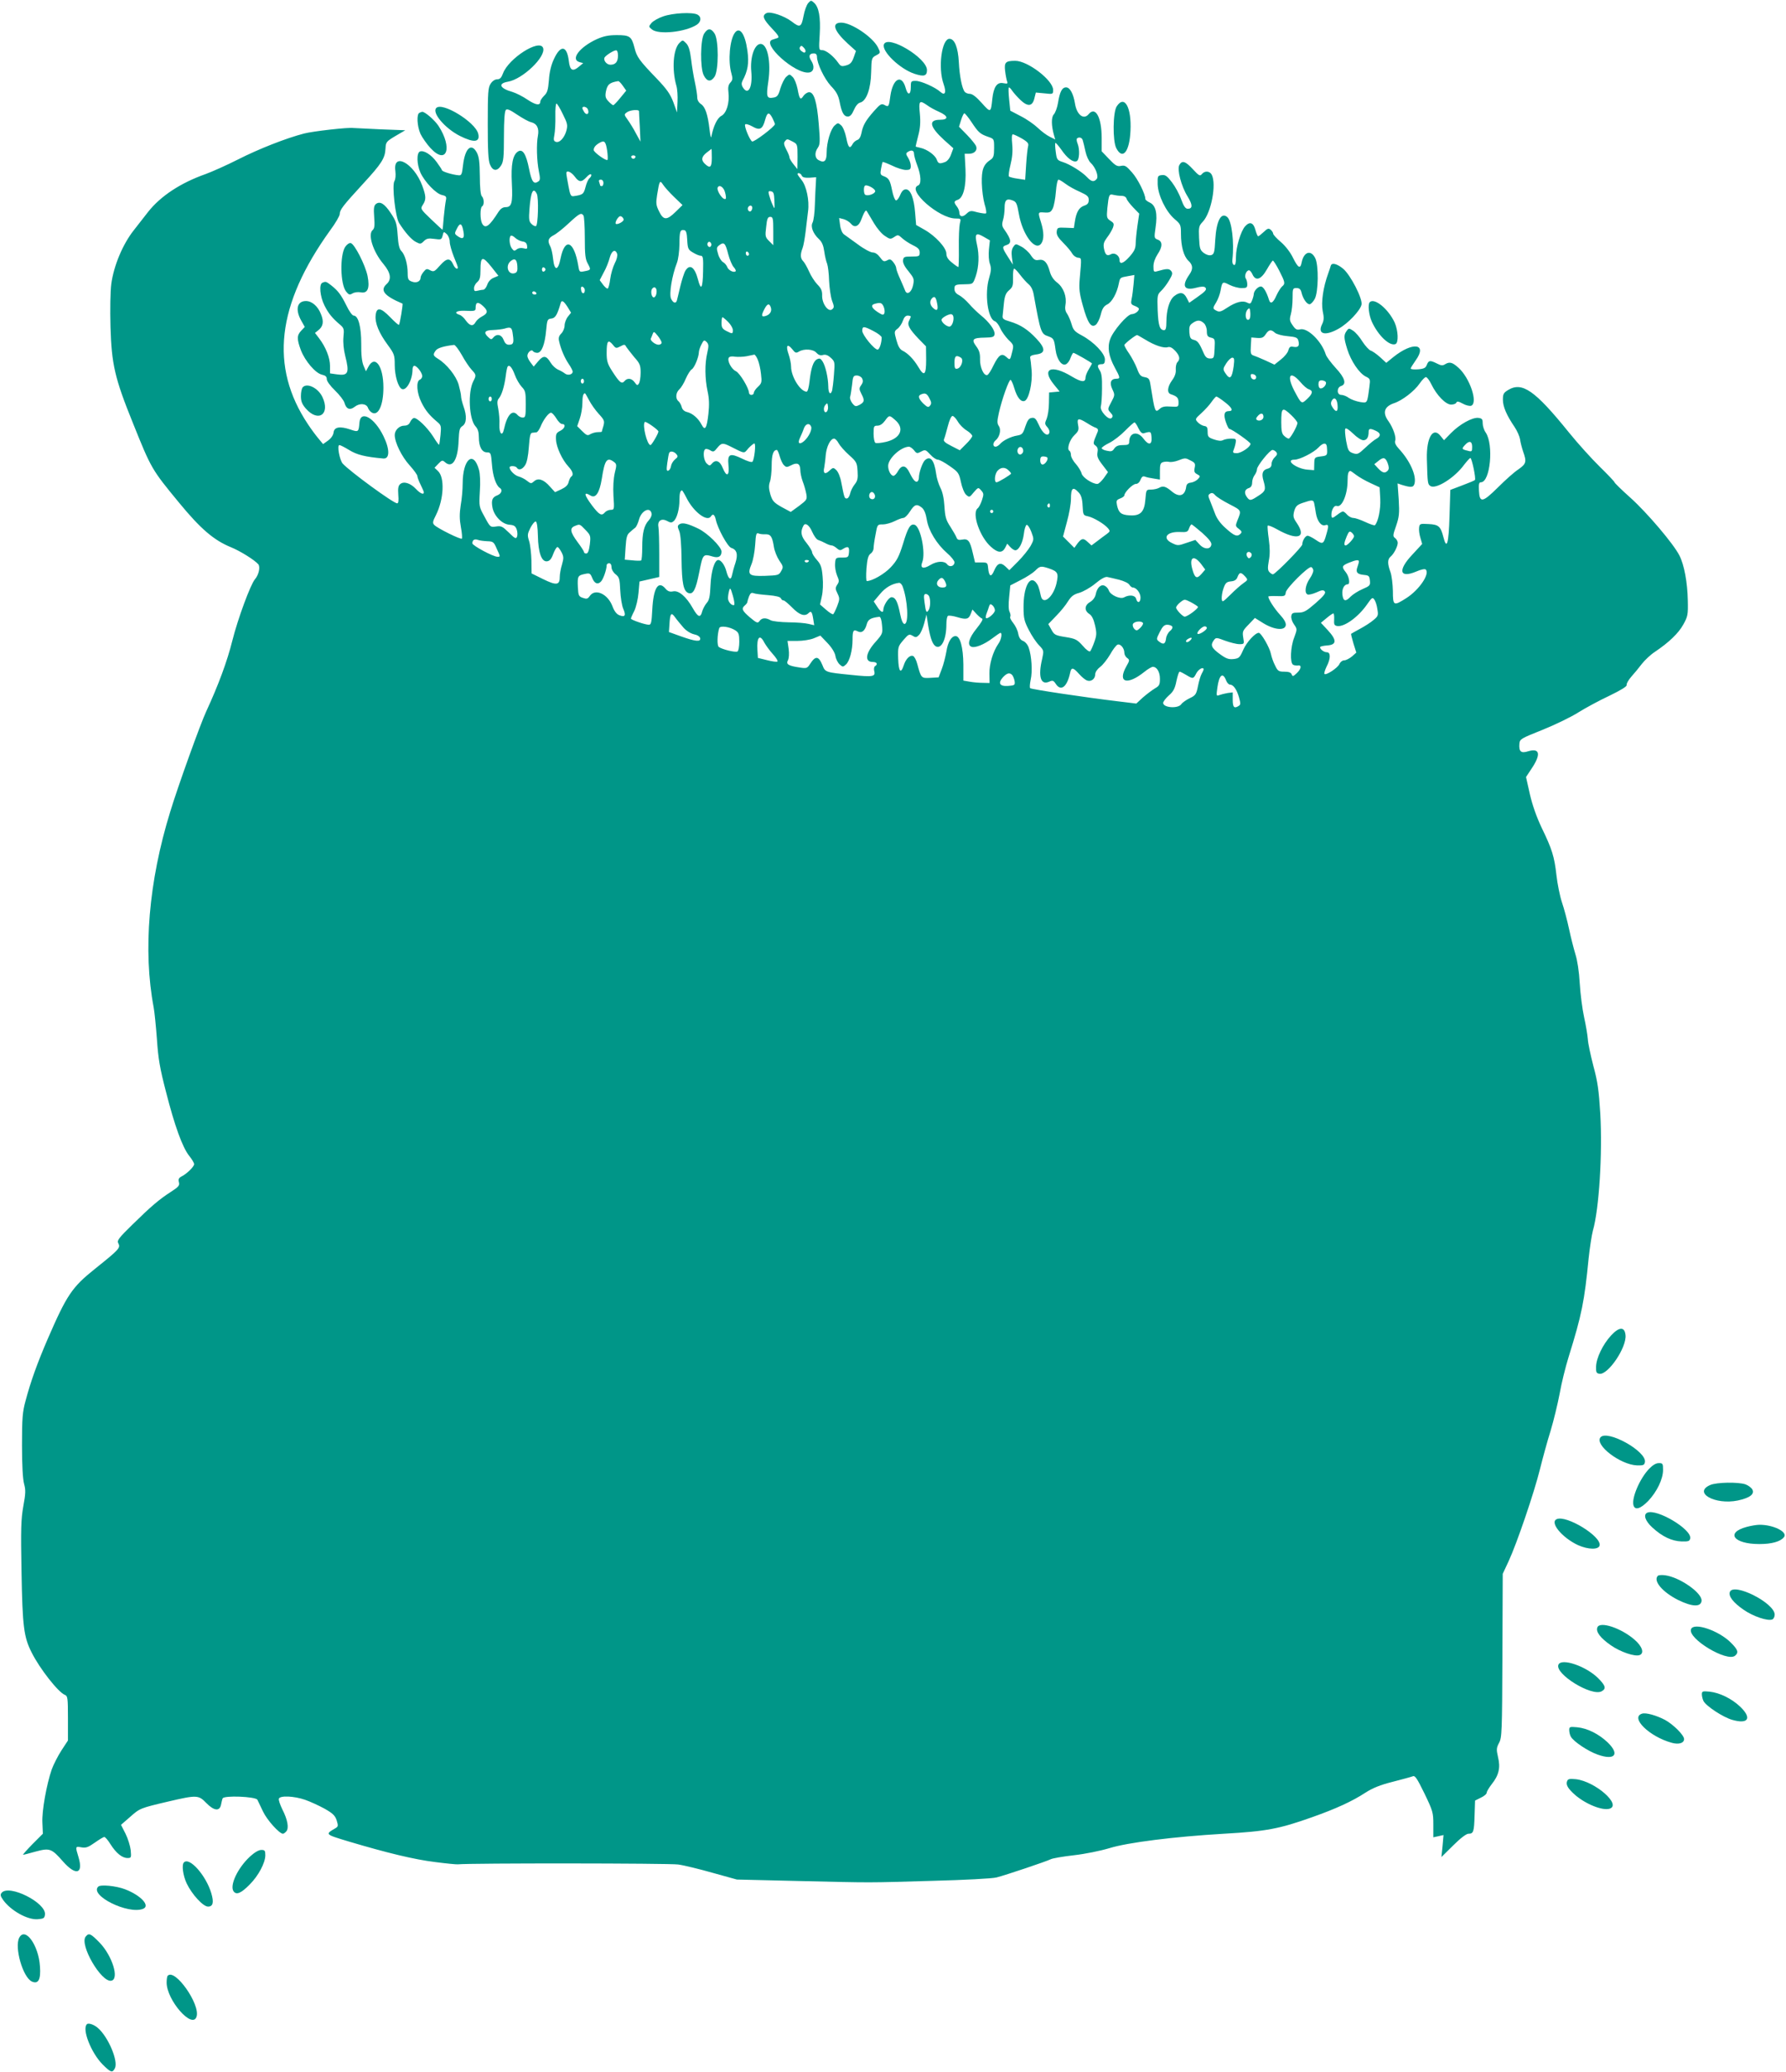 <?xml version="1.0" standalone="no"?>
<!DOCTYPE svg PUBLIC "-//W3C//DTD SVG 20010904//EN"
 "http://www.w3.org/TR/2001/REC-SVG-20010904/DTD/svg10.dtd">
<svg version="1.0" xmlns="http://www.w3.org/2000/svg"
 width="1104pt" height="1280pt" viewBox="0 0 1104 1280"
 preserveAspectRatio="xMidYMid meet">
<g transform="translate(0,1280) scale(0.1,-0.1)"
fill="#009688" stroke="none">
<path d="M4996 12781 c-10 -11 -23 -47 -29 -80 -13 -69 -22 -74 -73 -34 -48
36 -133 64 -156 52 -29 -15 -21 -37 33 -94 41 -43 48 -56 35 -60 -9 -3 -23 -7
-31 -10 -73 -22 141 -215 226 -203 30 4 36 38 14 72 -19 29 -13 46 16 46 12 0
19 -7 19 -20 0 -42 45 -136 86 -181 34 -35 46 -58 54 -98 13 -67 26 -91 51
-91 14 0 25 12 37 40 11 25 25 43 39 46 39 10 66 86 68 188 2 85 3 89 29 103
30 16 30 16 12 52 -34 64 -164 151 -226 151 -62 0 -46 -50 41 -130 l50 -45
-14 -40 c-11 -31 -21 -42 -46 -49 -28 -8 -34 -6 -49 15 -29 42 -76 79 -99 79
-22 0 -22 2 -16 98 6 106 -5 168 -35 195 -18 16 -20 16 -36 -2z m-17 -300 c-3
-8 -10 -8 -23 2 -12 8 -16 19 -11 26 6 10 11 10 22 -2 9 -8 14 -20 12 -26z"/>
<path d="M4100 12699 c-30 -10 -63 -29 -73 -41 -18 -22 -18 -23 3 -40 42 -34
207 -16 277 29 28 19 30 49 4 63 -32 16 -150 10 -211 -11z"/>
<path d="M4353 12593 c-24 -36 -26 -213 -3 -258 20 -40 44 -43 67 -9 26 40 26
227 0 267 -22 34 -42 34 -64 0z"/>
<path d="M4543 12598 c-32 -41 -44 -174 -22 -251 9 -32 8 -42 -6 -57 -13 -14
-16 -31 -12 -62 7 -65 -12 -127 -44 -144 -25 -13 -49 -62 -62 -129 -2 -11 -7
9 -11 45 -11 94 -27 140 -53 157 -14 9 -23 25 -23 40 0 14 -6 55 -14 92 -8 36
-19 101 -24 145 -7 57 -16 84 -31 99 -21 21 -21 21 -41 2 -39 -39 -48 -163
-19 -265 6 -19 9 -64 7 -100 l-3 -65 -23 64 c-19 50 -40 80 -102 145 -109 113
-124 134 -138 191 -18 70 -29 78 -109 78 -51 0 -81 -6 -124 -25 -107 -49 -165
-126 -106 -142 l22 -6 -24 -20 c-41 -35 -58 -27 -65 34 -12 96 -51 100 -92 11
-17 -36 -28 -81 -31 -130 -5 -61 -10 -78 -29 -96 -13 -13 -24 -29 -24 -36 0
-27 -28 -23 -79 11 -29 20 -71 41 -94 48 -78 22 -91 52 -28 63 92 15 238 156
218 209 -22 58 -214 -65 -248 -158 -10 -27 -19 -36 -36 -36 -13 0 -30 -11 -40
-27 -16 -24 -18 -53 -18 -248 0 -164 3 -228 14 -252 17 -41 44 -43 68 -6 15
23 18 51 18 180 0 99 4 156 12 164 8 8 26 0 69 -29 33 -22 72 -44 87 -47 36
-9 51 -38 42 -84 -10 -51 -7 -156 6 -220 9 -43 8 -55 -3 -62 -29 -20 -41 -4
-58 79 -18 90 -39 124 -68 106 -33 -21 -44 -81 -38 -197 6 -121 -1 -147 -39
-147 -17 0 -31 -10 -43 -28 -57 -90 -82 -109 -102 -73 -13 25 -13 98 0 106 14
8 13 48 -2 63 -7 7 -12 53 -12 124 -1 88 -5 120 -19 146 -34 62 -73 26 -85
-80 -6 -55 -10 -63 -27 -61 -37 3 -100 22 -103 31 -1 5 -16 28 -33 51 -34 46
-79 74 -103 65 -22 -9 -20 -79 3 -131 27 -58 96 -130 133 -138 26 -6 29 -10
24 -34 -3 -14 -9 -61 -13 -103 -3 -43 -7 -78 -8 -78 -1 0 -32 29 -70 65 -67
64 -67 65 -51 90 21 32 20 53 -4 118 -52 140 -183 210 -166 90 3 -26 1 -51 -6
-62 -16 -26 6 -222 29 -259 37 -58 76 -103 104 -117 26 -14 30 -14 49 5 16 16
28 19 64 14 43 -6 45 -5 52 20 6 26 7 26 25 10 11 -10 19 -31 19 -48 0 -17 12
-58 25 -91 14 -33 25 -63 25 -67 0 -17 -18 -6 -28 17 -20 43 -40 42 -82 -5
-34 -39 -39 -41 -61 -30 -20 11 -25 10 -41 -10 -10 -12 -18 -28 -18 -35 0 -24
-26 -36 -54 -25 -22 8 -26 15 -26 52 0 56 -17 115 -39 137 -13 13 -19 40 -23
99 -5 71 -10 87 -43 136 -39 59 -67 75 -92 55 -12 -11 -14 -27 -10 -81 4 -51
2 -69 -9 -79 -32 -26 1 -133 66 -210 45 -54 52 -95 20 -124 -43 -39 -15 -73
98 -121 4 -2 -16 -126 -22 -131 -2 -3 -27 19 -54 47 -59 61 -85 64 -90 11 -5
-47 21 -109 74 -181 41 -56 44 -64 44 -125 0 -68 22 -140 45 -149 28 -11 65
58 65 122 0 12 5 22 11 22 16 0 48 -42 49 -63 0 -10 -7 -20 -15 -23 -24 -10
-19 -83 10 -140 24 -49 49 -80 98 -121 24 -20 25 -26 20 -80 -3 -32 -7 -59 -9
-61 -1 -2 -18 20 -36 50 -38 59 -103 121 -121 115 -7 -2 -16 -13 -22 -25 -6
-15 -19 -22 -36 -22 -31 0 -59 -28 -59 -58 0 -46 43 -133 91 -186 27 -30 49
-60 49 -68 0 -7 9 -31 20 -53 11 -22 20 -43 20 -47 0 -17 -23 -7 -49 21 -34
36 -75 49 -97 30 -12 -10 -15 -26 -12 -66 3 -36 1 -53 -7 -53 -23 0 -295 199
-337 246 -19 23 -36 114 -20 114 6 0 33 -14 61 -31 47 -29 98 -42 211 -52 40
-3 40 58 0 139 -55 113 -141 162 -148 84 -5 -60 -6 -61 -56 -44 -65 22 -100
16 -104 -18 -2 -17 -15 -36 -34 -50 l-31 -22 -29 35 c-16 19 -45 58 -64 87
-238 356 -194 739 137 1199 33 44 59 90 59 100 0 27 21 53 141 184 119 129
139 161 142 222 2 39 5 43 62 77 l60 35 -155 6 c-85 4 -159 8 -165 8 -33 5
-251 -20 -305 -34 -112 -29 -280 -95 -410 -161 -69 -35 -159 -75 -200 -90
-153 -54 -277 -135 -355 -234 -19 -25 -59 -76 -89 -114 -67 -85 -123 -218
-138 -330 -6 -47 -8 -156 -5 -266 7 -232 26 -316 139 -595 113 -281 115 -285
284 -490 134 -163 216 -233 321 -276 57 -23 147 -79 170 -106 13 -17 2 -66
-21 -92 -27 -31 -106 -244 -140 -380 -32 -128 -86 -274 -161 -436 -36 -77
-175 -463 -223 -621 -133 -430 -169 -857 -102 -1209 5 -27 14 -116 20 -196 8
-120 18 -179 56 -325 54 -212 102 -343 143 -395 17 -21 31 -44 31 -52 0 -15
-44 -59 -78 -76 -17 -9 -21 -17 -16 -36 5 -20 -2 -28 -48 -58 -72 -46 -125
-91 -240 -204 -84 -82 -96 -98 -87 -114 15 -29 8 -37 -143 -158 -144 -115
-175 -162 -294 -436 -62 -144 -104 -259 -136 -380 -19 -69 -22 -107 -22 -275
0 -127 5 -210 13 -239 10 -36 10 -58 -5 -138 -14 -80 -16 -140 -11 -406 6
-338 14 -402 63 -498 50 -100 165 -246 205 -261 17 -7 19 -18 19 -144 l0 -138
-40 -61 c-22 -34 -49 -87 -60 -117 -32 -93 -62 -258 -58 -330 l3 -68 -65 -65
c-35 -36 -61 -65 -57 -65 4 0 39 9 78 20 86 23 98 19 168 -61 80 -91 128 -78
96 27 -20 66 -20 67 18 60 28 -5 42 0 83 29 27 19 53 35 59 35 5 0 23 -20 38
-45 35 -55 72 -85 105 -85 23 0 24 2 20 48 -3 26 -17 72 -32 102 l-28 55 54
47 c63 56 64 56 238 97 176 41 187 41 235 -9 47 -48 82 -53 91 -12 3 15 7 33
10 40 6 20 204 12 215 -8 4 -8 20 -41 35 -73 25 -53 101 -137 123 -137 5 0 14
7 21 15 17 20 8 72 -25 136 -14 29 -24 58 -21 66 8 20 94 16 161 -7 32 -11 86
-36 121 -55 51 -29 65 -42 75 -72 10 -33 10 -38 -6 -48 -67 -39 -68 -38 81
-83 239 -71 404 -111 534 -127 69 -9 132 -15 140 -14 73 8 1308 7 1362 -1 37
-5 134 -29 215 -52 l148 -41 380 -9 c474 -11 415 -11 830 1 193 5 370 14 395
21 56 14 308 99 334 112 10 6 74 17 143 25 71 8 164 27 221 44 113 35 399 71
707 89 264 15 342 30 545 102 147 52 248 98 329 151 47 30 91 48 170 68 58 15
114 30 124 34 14 6 26 -12 72 -106 52 -108 55 -118 55 -192 l0 -79 32 7 31 7
-6 -68 -7 -68 73 72 c45 45 81 72 94 72 31 0 35 11 38 113 l3 92 36 18 c20 9
36 23 36 31 0 7 14 30 30 51 45 56 56 103 40 168 -11 48 -10 57 6 88 18 32 19
67 21 539 l2 506 36 77 c52 112 159 427 194 569 17 68 46 175 66 238 19 63 44
167 56 230 11 63 36 164 55 225 82 263 98 345 124 610 7 66 19 143 26 170 39
135 60 477 46 725 -9 144 -16 196 -43 295 -17 66 -33 140 -34 165 -2 25 -12
86 -23 135 -11 50 -23 144 -27 210 -4 73 -15 143 -27 180 -10 33 -28 103 -39
155 -11 52 -31 127 -44 165 -13 39 -28 114 -34 168 -13 115 -27 160 -91 292
-31 65 -57 138 -73 207 l-24 107 33 50 c61 90 53 131 -20 109 -44 -14 -58 -2
-54 47 3 29 9 32 144 86 77 31 176 79 220 107 43 27 130 74 192 103 72 35 110
58 107 67 -2 7 10 29 28 50 18 20 48 56 66 80 18 23 54 57 80 74 88 59 147
116 176 169 28 50 30 61 28 149 -2 109 -22 220 -52 278 -37 73 -200 264 -301
355 -55 49 -100 93 -100 97 0 4 -41 47 -91 96 -50 49 -136 144 -191 212 -210
260 -289 315 -376 262 -28 -17 -32 -25 -32 -60 0 -43 23 -96 72 -168 16 -24
31 -58 34 -76 2 -18 11 -52 19 -76 23 -64 19 -76 -29 -110 -25 -16 -81 -66
-126 -111 -96 -95 -114 -98 -118 -21 -2 41 0 52 12 52 58 0 80 233 30 307 -11
15 -19 42 -19 58 0 25 -4 30 -27 33 -37 4 -115 -39 -169 -94 l-43 -44 -22 27
c-46 58 -87 -11 -84 -141 4 -153 5 -158 22 -169 34 -22 150 51 208 131 18 23
35 42 39 42 9 0 36 -129 28 -136 -2 -3 -38 -18 -78 -33 l-74 -28 -5 -163 c-5
-170 -17 -211 -38 -128 -17 66 -29 77 -92 80 -52 3 -55 2 -58 -22 -2 -13 1
-41 8 -63 l11 -38 -60 -65 c-92 -97 -81 -149 22 -106 31 14 55 18 60 13 27
-27 -41 -126 -119 -176 -80 -51 -84 -49 -84 43 -1 42 -7 95 -15 117 -19 52
-19 79 1 96 20 16 44 63 44 85 0 9 -7 22 -16 29 -15 11 -15 17 6 76 19 56 21
76 16 163 l-7 99 23 -8 c62 -19 75 -18 82 8 12 50 -29 141 -97 214 -19 21 -27
37 -23 49 8 21 -12 80 -41 121 -39 53 -27 91 35 112 49 16 125 74 157 121 15
22 33 40 39 40 7 0 22 -20 34 -45 33 -68 89 -125 122 -125 16 0 30 6 32 12 4
10 14 8 40 -6 19 -11 43 -16 52 -13 44 17 -9 174 -80 236 -37 33 -54 37 -82
20 -14 -9 -25 -8 -50 5 -42 21 -51 20 -62 -8 -7 -19 -17 -25 -54 -28 -25 -2
-46 0 -46 5 0 4 14 26 30 49 76 105 -16 119 -138 21 l-43 -35 -38 35 c-21 19
-48 38 -59 41 -10 4 -33 29 -50 55 -16 27 -42 57 -57 67 -26 17 -28 17 -41 -1
-18 -25 -18 -42 4 -113 23 -73 73 -147 113 -168 29 -14 30 -17 24 -62 -14
-107 -12 -103 -58 -96 -23 4 -54 15 -69 25 -14 11 -36 19 -47 19 -29 0 -29 46
-1 55 35 11 24 50 -34 112 -29 32 -57 69 -61 83 -25 81 -112 166 -158 155 -20
-5 -29 -1 -46 24 -19 27 -21 36 -12 68 6 21 11 66 11 101 0 59 1 62 24 62 18
0 26 -7 31 -27 9 -39 33 -73 50 -73 8 0 22 15 32 33 23 43 25 208 3 252 -27
54 -71 39 -84 -27 -8 -42 -22 -34 -53 28 -16 34 -47 74 -75 98 -27 23 -48 46
-48 52 0 6 -7 17 -15 24 -13 11 -20 9 -43 -13 -16 -15 -31 -27 -35 -27 -3 0
-11 18 -17 40 -12 45 -35 53 -63 22 -27 -29 -57 -130 -57 -189 0 -39 -4 -53
-12 -50 -8 2 -12 16 -10 33 12 107 -4 240 -32 263 -38 32 -67 -24 -74 -141 -4
-76 -7 -88 -24 -94 -13 -4 -30 1 -47 13 -23 18 -26 28 -29 93 -3 67 -1 75 23
100 52 55 86 232 55 291 -13 23 -43 25 -61 3 -11 -14 -18 -10 -55 30 -46 50
-67 57 -84 26 -15 -28 12 -131 51 -194 32 -52 32 -76 1 -76 -14 0 -25 15 -41
59 -11 32 -37 79 -57 105 -29 38 -41 47 -62 44 -26 -3 -27 -6 -26 -56 2 -69
51 -169 104 -215 38 -32 40 -37 40 -91 0 -78 17 -140 46 -167 29 -27 30 -52 5
-87 -48 -69 -32 -100 43 -80 29 8 49 9 56 2 12 -12 4 -23 -52 -62 l-47 -33
-16 31 c-18 35 -42 38 -77 10 -29 -23 -48 -85 -48 -159 0 -37 -4 -51 -14 -51
-27 0 -36 28 -40 123 -3 91 -2 97 21 119 14 13 36 42 50 66 21 35 23 45 12 58
-12 15 -27 15 -86 -2 -21 -6 -23 -3 -23 30 0 23 10 51 25 74 32 47 32 80 2 91
-23 9 -23 11 -14 75 13 86 2 136 -35 154 -16 7 -28 17 -28 22 0 31 -47 125
-82 164 -35 40 -44 46 -68 41 -24 -5 -35 1 -74 42 l-46 48 0 82 c0 127 -38
198 -80 148 -31 -38 -74 -5 -85 65 -10 61 -31 100 -55 100 -25 0 -39 -27 -50
-96 -5 -30 -17 -62 -26 -71 -16 -17 -16 -69 2 -131 l7 -24 -34 17 c-19 9 -52
34 -74 55 -22 21 -69 54 -105 72 l-65 34 -7 69 c-4 38 -5 72 -2 74 2 3 12 -6
21 -20 9 -13 32 -39 51 -57 45 -43 74 -40 86 10 l9 36 54 -5 c52 -6 53 -5 53
21 0 60 -157 180 -234 180 -60 0 -69 -9 -63 -62 3 -26 9 -55 12 -64 6 -15 3
-17 -23 -12 -39 8 -60 -23 -68 -97 -9 -87 -10 -87 -65 -26 -34 38 -58 57 -74
57 -12 0 -27 6 -32 13 -16 20 -32 98 -36 183 -5 91 -26 144 -58 144 -48 0 -72
-180 -36 -280 18 -51 9 -74 -20 -48 -32 29 -120 68 -152 68 -30 0 -31 -2 -31
-41 0 -46 -19 -50 -31 -5 -24 90 -79 63 -95 -45 -9 -69 -11 -72 -36 -58 -19
10 -26 7 -65 -37 -52 -59 -69 -88 -78 -137 -5 -23 -14 -39 -26 -42 -10 -4 -24
-15 -29 -26 -17 -32 -27 -22 -39 40 -7 34 -20 66 -31 76 -19 17 -21 17 -40 0
-26 -23 -50 -105 -50 -167 0 -53 -14 -67 -49 -48 -25 13 -27 47 -5 78 13 19
14 39 5 146 -11 136 -29 196 -59 196 -11 0 -26 -10 -35 -22 -19 -29 -25 -23
-37 43 -6 29 -19 63 -30 73 -19 19 -20 19 -40 1 -11 -10 -27 -42 -36 -71 -12
-43 -19 -53 -42 -57 -42 -8 -47 4 -33 97 19 127 -6 241 -51 234 -36 -5 -62
-86 -54 -170 9 -98 -19 -151 -52 -98 -9 14 -9 26 -3 39 34 63 42 111 31 188
-14 103 -47 150 -77 111z m-723 -141 c0 -39 -15 -57 -47 -57 -24 0 -46 29 -35
46 11 15 56 43 70 43 7 1 12 -12 12 -32z m30 -187 l21 -30 -37 -45 c-20 -25
-40 -45 -43 -45 -4 0 -18 11 -30 24 -18 19 -21 30 -16 59 9 45 22 57 77 66 4
0 16 -12 28 -29z m1881 -120 c15 -12 49 -30 74 -41 58 -26 60 -49 5 -49 -73 0
-64 -43 27 -126 l56 -50 -14 -38 c-8 -23 -23 -42 -37 -47 -35 -13 -42 -11 -52
16 -11 28 -60 63 -102 72 -16 3 -28 7 -28 8 0 2 7 32 16 67 12 45 15 83 10
135 -8 81 -3 86 45 53z m-2252 -55 c29 -58 31 -68 22 -103 -13 -45 -43 -77
-66 -68 -13 5 -14 13 -8 43 4 21 7 73 6 116 -1 42 2 77 7 77 4 0 22 -29 39
-65z m155 29 c10 -26 -5 -39 -21 -19 -7 11 -13 22 -13 27 0 15 28 8 34 -8z
m316 -11 c0 -5 2 -48 5 -98 l4 -90 -28 51 c-15 29 -38 66 -51 84 -23 32 -23
33 -5 46 20 15 75 19 75 7z m825 -43 c8 -16 15 -33 15 -37 0 -15 -131 -114
-141 -107 -15 9 -50 94 -43 105 3 5 23 0 44 -12 47 -27 64 -18 80 42 13 47 24
49 45 9z m1230 -24 c43 -65 54 -74 102 -91 38 -13 38 -13 38 -70 0 -48 -4 -60
-22 -72 -44 -29 -56 -61 -54 -145 1 -43 9 -101 17 -129 9 -28 13 -54 9 -57 -3
-3 -26 0 -52 6 -42 12 -48 11 -69 -9 -24 -23 -44 -19 -44 9 0 9 -7 26 -15 36
-20 26 -19 33 4 41 36 11 54 84 49 190 l-5 95 27 0 c33 0 53 21 44 46 -4 11
-29 42 -56 70 l-50 51 13 42 c7 22 16 41 20 41 4 0 24 -24 44 -54z m312 -102
c37 -22 43 -31 38 -48 -3 -12 -9 -63 -12 -114 l-6 -93 -46 7 c-25 3 -49 10
-54 13 -4 4 0 36 9 72 11 43 15 84 11 126 -4 41 -3 63 4 63 6 0 31 -12 56 -26z
m376 -11 c3 -10 11 -41 17 -70 6 -28 21 -60 32 -69 30 -28 51 -84 37 -100 -17
-20 -33 -17 -59 11 -31 33 -106 80 -151 94 -34 11 -37 15 -43 63 -4 27 -5 52
-2 55 2 2 18 -16 36 -41 36 -53 73 -81 95 -72 17 6 21 70 6 109 -6 14 -7 28
-4 31 12 12 32 6 36 -11z m-1793 -8 c29 -15 30 -17 30 -93 l-1 -77 -24 30
c-14 17 -25 36 -25 43 0 6 -9 29 -20 49 -14 27 -17 40 -8 50 13 16 13 16 48
-2z m-1147 -55 c4 -29 5 -55 2 -58 -8 -8 -85 47 -85 61 0 16 11 30 35 44 31
18 39 10 48 -47z m647 -45 c0 -59 -10 -68 -42 -38 -25 23 -23 44 10 70 15 12
28 22 30 23 1 0 2 -25 2 -55z m1250 25 c0 -11 9 -43 20 -72 24 -63 26 -116 5
-124 -71 -28 130 -204 232 -204 34 0 34 -1 26 -32 -4 -18 -7 -86 -6 -150 1
-65 -1 -118 -3 -118 -3 0 -21 12 -40 28 -24 19 -34 35 -34 55 0 36 -68 110
-136 148 l-51 29 -6 73 c-7 92 -28 147 -57 147 -15 0 -26 -11 -36 -36 -8 -19
-20 -34 -26 -32 -7 3 -17 29 -23 59 -13 65 -20 78 -51 90 -22 8 -24 13 -18 46
4 21 8 40 10 42 2 2 28 -8 58 -22 30 -15 69 -27 85 -27 26 0 31 4 31 25 0 14
-8 37 -17 51 -14 22 -14 27 -2 35 23 15 39 10 39 -11z m-1722 -21 c-2 -6 -8
-10 -13 -10 -5 0 -11 4 -13 10 -2 6 4 11 13 11 9 0 15 -5 13 -11z m-376 -119
c27 -37 42 -38 73 -5 13 15 26 22 29 17 3 -6 -1 -15 -9 -22 -9 -7 -20 -32 -26
-57 -11 -43 -17 -47 -73 -55 -17 -3 -22 7 -32 62 -7 36 -13 71 -13 78 -2 23
28 12 51 -18z m1404 5 c5 -11 18 -14 48 -13 l41 3 -2 -40 c-2 -22 -4 -80 -6
-130 -1 -49 -8 -99 -14 -110 -14 -25 3 -69 40 -103 18 -17 27 -39 32 -75 4
-29 12 -63 18 -77 5 -14 11 -61 12 -105 2 -44 10 -99 18 -122 14 -37 14 -43 1
-54 -24 -20 -63 35 -62 84 1 29 -5 45 -30 70 -17 18 -40 54 -51 80 -12 27 -28
55 -36 63 -18 18 -19 42 -4 81 6 15 14 62 19 103 5 41 12 98 15 125 9 66 -10
157 -41 194 -13 16 -24 32 -24 35 0 12 21 5 26 -9z m-1226 -45 c0 -11 -4 -20
-10 -20 -5 0 -10 2 -10 4 0 2 -3 11 -6 20 -4 11 -1 16 10 16 9 0 16 -8 16 -20z
m2857 -6 c18 -14 58 -36 88 -49 46 -21 55 -29 55 -50 0 -20 -7 -29 -29 -36
-31 -11 -48 -39 -57 -99 l-6 -39 -52 2 c-48 2 -51 1 -54 -24 -2 -20 8 -37 41
-70 24 -24 49 -54 55 -66 7 -12 22 -23 34 -25 25 -3 24 5 12 -133 -5 -58 -2
-87 20 -165 29 -105 51 -138 79 -117 10 7 24 35 31 62 9 38 19 53 40 64 29 13
61 71 72 130 8 37 7 36 57 45 l39 7 -5 -58 c-3 -32 -8 -73 -12 -90 -6 -29 -4
-34 19 -43 14 -5 26 -13 26 -18 0 -15 -24 -32 -44 -33 -27 0 -117 -105 -134
-156 -18 -50 -8 -105 28 -172 35 -64 36 -71 11 -71 -35 0 -44 -25 -25 -65 16
-34 16 -37 -7 -80 -23 -43 -23 -44 -4 -65 15 -16 16 -23 6 -33 -17 -17 -75 46
-66 73 3 10 7 59 7 108 1 68 -2 96 -15 115 -17 27 -14 37 15 37 13 0 18 8 18
29 0 37 -68 108 -142 148 -45 24 -54 34 -64 70 -7 24 -20 53 -28 65 -11 15
-14 33 -10 54 9 50 -11 106 -50 137 -24 18 -39 41 -47 70 -15 56 -35 77 -68
71 -21 -4 -30 1 -49 29 -12 19 -39 43 -58 53 -35 19 -36 19 -50 -1 -10 -14
-13 -33 -9 -65 l6 -45 -30 47 c-36 56 -38 65 -12 73 36 11 34 33 -11 97 -14
19 -16 31 -8 58 6 19 10 54 10 78 0 47 13 58 51 43 21 -8 26 -19 37 -82 22
-128 101 -234 138 -184 18 24 18 70 -1 131 -20 65 -20 64 22 61 32 -2 39 2 51
26 7 15 16 62 19 103 3 41 10 74 16 74 6 0 25 -12 44 -26z m-2421 -80 l53 -51
-43 -42 c-54 -53 -75 -53 -102 3 -19 38 -20 51 -12 102 14 88 17 93 36 64 9
-14 39 -48 68 -76z m1244 35 c0 -16 -46 -33 -62 -22 -9 5 -11 47 -2 55 10 11
64 -17 64 -33z m-928 -8 c5 -18 7 -36 4 -39 -15 -14 -60 52 -49 71 11 18 37 0
45 -32z m-1164 -8 c13 -24 8 -196 -5 -200 -6 -2 -19 4 -28 14 -15 14 -17 29
-12 93 8 106 23 136 45 93z m1469 -43 c2 -55 2 -55 -12 -24 -8 17 -17 44 -21
59 -6 23 -4 26 12 23 16 -3 19 -13 21 -58z m2145 30 c17 0 29 -7 32 -18 3 -10
22 -34 42 -55 l36 -37 -11 -75 c-6 -42 -11 -93 -11 -113 -1 -29 -10 -47 -40
-80 -37 -41 -60 -48 -60 -17 0 26 -30 46 -51 35 -26 -14 -37 -6 -45 35 -5 27
-1 40 19 67 14 18 30 45 36 60 9 25 7 30 -15 44 -23 16 -24 20 -19 78 9 84 11
89 38 82 12 -3 34 -6 49 -6z m-2282 -74 c0 -8 -4 -17 -9 -21 -12 -7 -24 12
-16 25 9 15 25 12 25 -4z m753 -96 c18 -30 47 -65 66 -77 32 -22 36 -22 59 -7
22 15 25 14 49 -8 13 -12 43 -32 66 -43 33 -16 42 -26 42 -45 0 -23 -3 -25
-50 -25 -45 0 -50 -2 -53 -23 -2 -15 9 -39 34 -68 34 -43 36 -48 28 -87 -10
-45 -39 -63 -50 -30 -4 10 -17 41 -30 70 -13 28 -24 58 -24 66 0 8 -8 25 -18
37 -15 19 -22 21 -39 11 -19 -9 -24 -7 -43 19 -14 19 -30 30 -45 30 -13 0 -55
22 -92 50 -37 27 -76 55 -86 62 -11 8 -21 31 -24 57 l-6 44 28 -7 c15 -4 36
-17 46 -29 22 -27 49 -15 64 29 6 16 14 35 19 43 8 13 11 13 18 0 5 -8 23 -39
41 -69z m-1796 48 c4 -7 8 -69 8 -138 0 -102 3 -131 18 -158 21 -39 21 -40
-21 -48 -29 -6 -31 -5 -37 32 -26 156 -83 180 -110 47 -15 -77 -38 -79 -46 -3
-3 31 -11 65 -17 77 -19 35 -14 51 19 69 17 8 60 42 95 75 66 61 77 67 91 47z
m247 -29 c-9 -15 -43 -29 -48 -21 -3 5 2 19 10 31 13 17 19 19 30 10 7 -6 11
-15 8 -20z m926 -66 l0 -88 -26 26 c-24 24 -25 30 -18 87 5 51 10 62 25 62 17
0 19 -9 19 -87z m-1915 -5 c8 -42 -5 -50 -39 -25 -17 13 -17 15 -1 46 19 38
31 32 40 -21z m1383 -51 c3 -53 6 -60 35 -77 18 -11 39 -20 48 -20 15 0 17
-13 15 -97 -2 -106 -13 -123 -32 -48 -20 75 -50 96 -77 53 -8 -13 -22 -57 -32
-98 -10 -41 -19 -81 -21 -87 -6 -21 -24 -15 -36 12 -13 29 6 143 36 220 9 23
15 72 16 116 0 79 4 92 30 87 11 -2 16 -18 18 -61z m1865 -58 c-3 -33 -1 -71
6 -89 9 -26 8 -44 -5 -88 -29 -98 -8 -253 36 -267 9 -3 24 -22 33 -43 9 -21
32 -52 50 -71 33 -31 34 -34 24 -74 -13 -53 -13 -54 -37 -32 -28 25 -46 13
-78 -51 -15 -32 -32 -59 -39 -61 -21 -7 -46 46 -45 97 1 36 -5 56 -24 81 -31
42 -21 52 53 53 50 1 58 4 61 21 3 25 -33 75 -85 117 -22 18 -55 50 -73 71
-18 21 -46 45 -61 53 -20 10 -29 22 -29 39 0 26 4 28 75 29 39 1 40 2 57 51
19 57 22 130 7 194 -15 67 -7 76 40 49 l40 -23 -6 -56z m-2883 49 c17 -2 26
-10 28 -26 3 -20 0 -22 -22 -16 -16 4 -33 1 -42 -7 -14 -11 -18 -10 -30 6 -15
20 -19 67 -7 78 3 4 16 -1 27 -12 12 -11 32 -21 46 -23z m1165 -28 c-5 -8 -11
-8 -17 -2 -6 6 -7 16 -3 22 5 8 11 8 17 2 6 -6 7 -16 3 -22z m106 -49 c9 -34
24 -70 34 -81 10 -11 16 -23 12 -26 -11 -11 -46 7 -52 27 -4 10 -15 24 -25 29
-11 6 -25 28 -31 50 -11 36 -10 42 7 55 29 22 38 14 55 -54z m-686 0 c3 -11
-3 -36 -15 -58 -11 -22 -24 -65 -28 -97 -4 -31 -11 -58 -16 -59 -5 -1 -18 10
-29 25 l-20 27 25 48 c15 26 31 67 37 91 12 44 35 56 46 23z m815 -2 c0 -5 -4
-9 -10 -9 -5 0 -10 7 -10 16 0 8 5 12 10 9 6 -3 10 -10 10 -16z m-1590 -81
l41 -52 -29 -12 c-18 -7 -34 -24 -40 -43 -6 -17 -17 -31 -24 -31 -7 0 -23 -3
-35 -6 -19 -5 -23 -2 -23 15 0 12 9 29 20 38 16 14 20 30 20 74 0 87 12 90 70
17z m158 9 c2 -28 -1 -39 -14 -44 -42 -16 -64 45 -26 75 25 19 37 9 40 -31z
m4710 -30 c36 -71 38 -80 17 -97 -8 -7 -24 -32 -35 -56 -20 -46 -37 -56 -46
-26 -15 49 -35 82 -50 82 -18 0 -43 -27 -44 -47 0 -6 -4 -23 -10 -38 -8 -22
-13 -24 -30 -15 -28 15 -69 5 -124 -31 -37 -25 -49 -28 -66 -19 -25 13 -25 15
-1 54 10 17 22 49 26 71 10 56 12 57 55 35 22 -11 55 -20 75 -20 30 0 35 3 35
23 0 12 -4 29 -9 36 -11 16 3 51 20 51 5 0 15 -11 21 -25 20 -44 53 -33 89 30
17 30 34 55 37 55 4 0 22 -28 40 -63z m-4536 8 c0 -5 -5 -11 -11 -13 -6 -2
-11 4 -11 13 0 9 5 15 11 13 6 -2 11 -8 11 -13z m2933 -32 c16 -21 39 -47 53
-59 16 -13 27 -36 32 -65 42 -233 45 -242 90 -257 33 -12 36 -16 45 -84 8 -60
39 -102 65 -88 10 5 23 23 28 40 6 16 14 30 17 30 8 0 115 -61 115 -66 0 -2
-9 -18 -20 -36 -11 -18 -20 -41 -20 -51 0 -31 -25 -29 -85 7 -127 77 -190 48
-110 -50 l35 -43 -32 -3 -33 -3 -1 -65 c0 -36 -7 -79 -14 -97 -13 -29 -12 -34
4 -52 10 -11 16 -27 12 -36 -10 -26 -43 -1 -65 51 -17 37 -25 45 -43 42 -18
-2 -27 -15 -40 -53 -14 -44 -20 -51 -50 -56 -39 -6 -89 -31 -107 -53 -8 -9
-20 -16 -27 -16 -18 0 -18 24 0 39 26 21 36 67 20 89 -11 17 -11 29 1 83 19
84 62 204 72 202 4 -1 15 -24 23 -52 17 -57 41 -87 64 -78 26 10 49 112 43
187 -3 36 -7 72 -9 80 -2 10 9 16 37 20 58 7 59 36 3 96 -53 57 -100 88 -164
107 -42 12 -49 18 -46 38 1 13 5 49 8 79 5 43 12 60 32 77 22 19 25 29 24 77
-1 31 2 56 7 56 5 0 21 -17 36 -37z m-2690 -96 c0 -26 -20 -25 -23 2 -3 16 1
22 10 19 7 -3 13 -12 13 -21z m443 -18 c-1 -12 -8 -24 -14 -26 -16 -5 -25 38
-12 54 15 18 31 2 26 -28z m-743 1 c3 -5 -1 -10 -9 -10 -9 0 -16 5 -16 10 0 6
4 10 9 10 6 0 13 -4 16 -10z m2478 -66 c8 -40 -1 -49 -25 -27 -21 19 -23 44
-6 61 15 15 24 6 31 -34z m-2285 -20 l22 -36 -20 -25 c-11 -14 -20 -39 -20
-54 0 -16 -9 -38 -20 -49 -15 -15 -19 -28 -14 -48 10 -47 34 -103 59 -140 14
-20 25 -42 25 -48 0 -19 -31 -26 -49 -11 -9 7 -28 18 -43 24 -14 7 -34 25 -44
42 -27 45 -45 47 -77 9 l-28 -33 -19 25 c-11 14 -20 32 -20 41 0 22 26 44 35
29 3 -5 15 -10 26 -10 27 0 47 51 55 139 6 66 8 70 33 73 24 3 36 23 57 96 6
20 18 13 42 -24z m-521 4 c31 -29 29 -44 -7 -63 -16 -8 -34 -24 -40 -35 -15
-28 -35 -25 -60 9 -11 17 -29 33 -40 36 -37 12 -20 26 28 25 69 -3 72 -2 72
18 0 37 15 40 47 10z m2475 -2 c6 -14 8 -32 5 -41 -6 -13 -11 -13 -42 7 -38
25 -45 44 -17 51 34 9 43 7 54 -17z m-697 -6 c8 -24 -7 -46 -35 -53 -24 -6
-25 4 -5 43 18 35 31 38 40 10z m2961 -66 c-3 -9 -10 -12 -16 -9 -14 9 -13 48
3 64 10 10 13 7 15 -14 2 -15 1 -33 -2 -41z m-1834 14 c7 -21 -4 -59 -19 -65
-15 -6 -53 23 -53 41 0 11 35 32 57 35 6 0 13 -4 15 -11z m-262 -4 c0 -3 -5
-14 -10 -25 -14 -25 0 -51 58 -112 l46 -47 1 -82 c0 -96 -12 -107 -48 -46 -28
47 -64 85 -99 102 -16 8 -27 28 -37 65 -14 51 -14 54 7 70 12 9 27 31 33 49 7
21 17 32 30 32 10 0 19 -3 19 -6z m-1129 -33 c16 -16 29 -39 29 -50 0 -25 -2
-25 -40 -6 -25 13 -30 22 -30 50 0 19 3 35 6 35 3 0 19 -13 35 -29z m2941 -8
c10 -9 18 -30 18 -49 0 -28 5 -35 25 -40 25 -6 26 -9 23 -68 -3 -58 -4 -61
-28 -61 -18 0 -28 8 -38 30 -28 65 -38 79 -62 85 -21 5 -25 13 -28 47 -2 33 1
44 20 57 29 20 47 20 70 -1z m-4272 -70 c8 -52 3 -63 -24 -63 -15 0 -25 9 -33
30 -12 33 -42 40 -63 15 -12 -14 -15 -14 -31 1 -33 30 -23 44 29 45 26 1 58 5
72 9 38 12 45 7 50 -37z m2230 21 c28 -14 50 -32 50 -39 0 -34 -14 -75 -25
-75 -21 0 -95 91 -95 116 0 30 9 30 70 -2z m2481 -10 c10 -9 44 -18 78 -21 53
-5 62 -9 67 -29 8 -31 -1 -42 -30 -37 -20 4 -26 0 -32 -21 -3 -14 -24 -40 -46
-57 l-40 -32 -56 26 c-31 14 -65 28 -75 31 -15 5 -18 15 -15 58 l3 53 36 -3
c30 -2 39 2 53 23 19 29 33 31 57 9z m-3791 -61 c0 -7 -9 -13 -19 -13 -21 0
-54 27 -48 38 2 4 7 16 11 27 7 19 9 18 32 -10 13 -16 24 -36 24 -42z m2989
19 c58 -36 115 -55 140 -47 13 4 27 -3 45 -22 28 -30 33 -52 14 -71 -7 -7 -11
-27 -10 -45 2 -22 -6 -44 -23 -67 -29 -40 -33 -78 -7 -86 37 -12 47 -22 47
-50 0 -28 -1 -29 -48 -26 -36 3 -54 -1 -68 -14 -29 -26 -30 -23 -57 146 -6 40
-11 45 -37 50 -24 4 -32 13 -47 54 -10 26 -32 67 -48 91 -17 24 -30 48 -30 53
0 8 69 62 79 62 2 0 25 -13 50 -28z m-2707 -82 c-16 -67 -15 -159 2 -238 10
-45 11 -84 5 -139 -10 -90 -21 -107 -42 -67 -20 39 -56 70 -89 78 -18 4 -30
15 -34 31 -3 13 -12 29 -20 36 -20 16 -17 53 5 73 11 10 29 39 40 66 12 27 28
53 37 58 16 9 43 74 44 105 0 10 7 32 16 49 14 28 17 29 32 15 13 -14 14 -23
4 -67z m-582 48 c16 -21 20 -21 45 -8 24 13 28 13 36 -3 6 -9 28 -37 49 -63
36 -40 40 -51 40 -97 0 -29 -5 -59 -11 -67 -8 -13 -12 -12 -26 8 -18 25 -45
29 -63 7 -17 -20 -31 -8 -76 62 -29 45 -34 63 -34 112 0 76 9 87 40 49z m-935
-62 c19 -35 46 -75 60 -90 29 -31 30 -35 11 -71 -35 -68 -27 -236 14 -280 14
-15 20 -35 20 -66 0 -59 19 -94 50 -94 24 0 25 -4 31 -75 5 -70 25 -130 49
-145 18 -11 10 -35 -15 -45 -32 -12 -39 -30 -31 -75 10 -53 59 -103 104 -107
29 -2 38 -8 46 -29 5 -15 6 -35 2 -45 -6 -15 -13 -12 -51 26 -39 38 -47 42
-79 37 -34 -5 -36 -5 -70 59 -35 63 -35 64 -30 156 4 58 2 109 -5 135 -34 124
-101 67 -101 -86 0 -34 -5 -94 -12 -132 -8 -54 -8 -86 1 -136 7 -36 9 -68 6
-71 -7 -7 -149 63 -170 84 -12 12 -11 21 10 62 49 98 55 233 12 272 l-21 20
24 25 c21 22 25 23 40 10 46 -42 81 13 85 135 3 63 6 77 24 88 25 17 28 61 6
122 -8 23 -15 51 -15 62 0 11 -7 43 -15 72 -16 54 -73 126 -127 159 -32 20
-33 26 -14 52 11 15 51 27 113 34 7 0 28 -28 48 -63z m2084 22 c32 19 89 15
108 -8 12 -13 24 -18 41 -13 16 4 31 -2 48 -18 25 -23 25 -27 19 -104 -3 -44
-9 -88 -11 -97 -10 -33 -24 -18 -24 25 -1 54 -17 126 -36 155 -12 18 -18 20
-34 12 -23 -12 -37 -55 -46 -137 -4 -36 -11 -63 -18 -63 -39 1 -96 93 -96 155
0 18 -7 52 -15 75 -19 54 -9 70 21 34 20 -26 25 -27 43 -16z m-255 -50 c8 -18
17 -58 20 -88 6 -51 5 -58 -19 -80 -14 -13 -25 -29 -25 -37 0 -7 -7 -13 -15
-13 -8 0 -15 6 -15 13 -1 29 -57 123 -82 134 -28 14 -54 65 -43 83 4 7 20 10
39 6 17 -2 49 -1 71 3 22 5 44 9 48 10 4 0 14 -14 21 -31z m1256 12 c19 -12 2
-63 -23 -68 -14 -3 -17 4 -17 37 0 42 10 50 40 31z m1686 -52 c-11 -77 -23
-87 -52 -43 -15 23 -15 27 6 60 12 19 29 35 37 35 13 0 14 -9 9 -52z m-4444
-53 c9 -26 29 -60 43 -75 23 -24 25 -34 25 -108 0 -74 -2 -82 -19 -82 -10 0
-24 7 -31 15 -32 38 -65 4 -85 -88 -10 -47 -30 -26 -28 29 2 27 -2 71 -7 98
-8 39 -7 52 4 65 17 20 33 71 42 136 3 28 9 54 11 58 10 18 28 -2 45 -48z
m4583 -15 c0 -22 -29 -18 -33 3 -3 14 1 18 15 15 10 -2 18 -10 18 -18z m-2436
-8 c7 -14 6 -25 -5 -41 -14 -19 -14 -25 0 -53 22 -42 20 -52 -10 -69 -24 -12
-28 -12 -46 10 -10 14 -16 31 -13 39 3 9 8 42 12 74 5 52 8 58 29 58 13 0 28
-8 33 -18z m2708 -21 c18 -22 42 -43 53 -46 28 -9 25 -27 -10 -60 -35 -33 -35
-33 -80 52 -48 93 -26 126 37 54z m-4427 4 c0 -8 -4 -15 -10 -15 -5 0 -10 7
-10 15 0 8 5 15 10 15 6 0 10 -7 10 -15z m4585 -5 c8 -13 -13 -40 -31 -40 -8
0 -14 10 -14 25 0 18 5 25 19 25 11 0 23 -5 26 -10z m-4554 -112 c12 -24 39
-62 60 -85 35 -38 37 -44 29 -75 -6 -18 -10 -34 -10 -35 0 -2 -11 -3 -25 -3
-14 0 -34 -6 -45 -12 -17 -11 -24 -9 -51 18 l-31 31 16 47 c9 26 16 68 16 95
0 41 5 61 16 61 2 0 13 -19 25 -42z m2104 11 c13 -24 14 -33 4 -45 -10 -13
-16 -11 -41 12 -30 30 -36 49 -15 57 26 11 37 6 52 -24z m-2705 -4 c0 -8 -4
-15 -10 -15 -5 0 -10 7 -10 15 0 8 5 15 10 15 6 0 10 -7 10 -15z m4533 -21
c44 -34 52 -54 23 -54 -28 0 -34 -21 -19 -66 8 -24 18 -44 22 -44 14 0 131
-82 131 -92 0 -19 -56 -57 -84 -58 -23 0 -27 3 -21 18 4 9 10 29 13 45 4 25 2
27 -28 27 -17 0 -39 -4 -49 -9 -12 -7 -31 -5 -57 4 -35 12 -39 17 -39 47 0 26
-4 34 -21 36 -12 2 -30 12 -40 23 -18 19 -17 21 23 57 22 20 51 52 63 70 12
17 25 32 29 32 4 0 29 -16 54 -36z m695 -17 c4 -42 -9 -48 -31 -14 -11 16 -12
28 -5 41 15 27 33 13 36 -27z m-3157 -40 c-16 -16 -26 20 -10 40 13 15 14 14
17 -7 2 -12 -1 -27 -7 -33z m2872 -23 c20 -19 37 -41 37 -47 0 -19 -44 -97
-54 -97 -5 0 -18 7 -28 17 -14 12 -18 31 -18 83 0 93 6 98 63 44z m-4544 -19
c11 -19 27 -35 36 -35 25 0 17 -28 -12 -42 -24 -12 -28 -19 -26 -55 2 -46 38
-124 77 -166 27 -29 33 -52 17 -62 -5 -3 -12 -18 -16 -33 -4 -19 -18 -32 -45
-45 l-39 -18 -32 35 c-38 44 -73 55 -98 32 -17 -15 -20 -15 -43 3 -13 11 -37
23 -52 27 -24 6 -56 38 -56 56 0 12 38 10 45 -2 11 -18 34 -11 51 16 11 16 19
56 23 112 5 67 9 87 21 88 8 1 20 2 26 3 6 0 17 16 25 34 17 43 50 87 65 87 7
0 21 -16 33 -35z m4371 9 c0 -17 -24 -29 -40 -19 -8 5 -6 13 6 26 18 20 34 17
34 -7z m-2279 -17 c63 -52 38 -115 -54 -137 -30 -7 -60 -10 -66 -6 -6 4 -11
29 -11 57 0 45 2 49 24 49 16 0 32 11 46 30 26 36 28 36 61 7z m390 -12 c11
-19 36 -44 55 -55 19 -12 34 -27 34 -34 0 -6 -17 -29 -39 -50 l-38 -38 -53 27
c-41 21 -50 30 -44 43 4 9 14 45 23 79 9 36 21 63 29 63 7 0 22 -16 33 -35z
m797 -8 c20 -13 45 -27 56 -30 12 -5 16 -12 11 -25 -30 -72 -30 -73 -12 -86
12 -10 15 -21 11 -42 -4 -23 2 -39 30 -75 l35 -46 -26 -37 c-15 -20 -32 -36
-40 -36 -31 0 -91 40 -97 64 -3 14 -20 41 -36 60 -17 18 -30 43 -30 54 0 12
-4 24 -10 27 -17 11 2 69 32 97 25 24 28 33 22 63 -8 42 2 44 54 12z m-2648
-53 c0 -13 -42 -84 -49 -84 -21 0 -52 126 -35 143 6 6 84 -49 84 -59z m2967
20 c11 -23 23 -34 33 -31 44 13 45 12 48 -25 4 -48 -18 -51 -50 -8 -37 50 -88
38 -88 -21 0 -15 -7 -19 -39 -19 -28 0 -42 -6 -53 -21 -11 -18 -20 -20 -46
-14 -18 3 -32 11 -32 16 0 5 21 20 48 33 26 13 70 47 97 75 28 28 53 51 58 51
4 0 15 -16 24 -36z m-2023 10 c7 -18 -14 -62 -42 -88 -30 -26 -44 -17 -27 19
8 17 19 42 24 58 11 30 35 36 45 11z m3413 -84 c22 0 33 18 33 51 0 22 9 24
45 7 31 -14 32 -33 3 -49 -12 -6 -43 -31 -68 -55 -44 -41 -49 -43 -77 -34 -27
10 -31 17 -42 76 -6 36 -9 70 -5 75 4 7 23 -6 48 -30 23 -23 51 -41 63 -41z
m-3243 -19 c8 -15 37 -48 65 -73 46 -41 49 -48 52 -99 3 -44 0 -60 -18 -82
-12 -15 -25 -41 -28 -57 -4 -17 -13 -30 -21 -30 -14 0 -15 4 -34 101 -6 33
-19 64 -31 75 -18 17 -20 16 -43 -5 -26 -25 -40 -16 -31 21 2 13 7 46 9 75 5
54 29 103 52 103 7 0 20 -13 28 -29z m3916 -22 c0 -29 -2 -31 -27 -24 -38 9
-39 12 -18 35 27 30 45 25 45 -11z m-4588 4 c96 -48 85 -47 114 -13 15 16 32
30 37 30 11 0 0 -100 -12 -113 -5 -5 -33 4 -63 19 -77 37 -92 30 -85 -41 7
-67 -12 -75 -36 -15 -17 43 -44 53 -67 25 -12 -14 -15 -14 -31 1 -20 18 -26
78 -9 89 5 3 19 0 30 -7 19 -12 24 -10 43 14 26 32 35 33 79 11z m3690 -3 c4
-54 4 -55 -37 -60 -39 -5 -40 -6 -41 -45 l-1 -40 -39 3 c-70 5 -145 62 -81 62
31 0 118 44 147 75 28 30 49 32 52 5z m-2552 -22 c16 -21 20 -21 44 -8 25 13
28 12 56 -18 16 -18 37 -32 47 -32 10 0 43 -18 74 -40 53 -37 57 -43 69 -99 7
-34 21 -68 32 -78 20 -17 21 -17 47 15 28 32 28 32 46 12 16 -18 17 -24 5 -60
-7 -22 -19 -45 -27 -51 -37 -31 14 -178 83 -238 42 -38 69 -39 87 -6 l13 26
19 -21 c10 -11 24 -20 31 -20 22 0 46 46 53 102 3 28 11 53 17 55 6 2 19 -17
29 -43 17 -46 17 -47 -5 -88 -13 -22 -47 -65 -77 -95 l-54 -54 -24 23 c-30 28
-50 21 -70 -26 -18 -43 -32 -37 -37 16 -3 33 -5 35 -42 35 l-39 0 -14 59 c-17
75 -29 89 -65 82 -22 -4 -30 -1 -35 12 -3 9 -21 40 -38 67 -28 42 -33 62 -37
126 -3 50 -12 91 -25 115 -11 22 -23 60 -26 85 -12 88 -37 117 -71 84 -15 -16
-36 -76 -36 -107 0 -9 -4 -19 -9 -23 -12 -7 -27 10 -49 55 -22 46 -47 50 -70
11 -9 -17 -22 -31 -29 -31 -16 0 -33 32 -33 61 0 46 77 117 128 119 8 0 22
-10 32 -22z m675 -4 c0 -10 -8 -20 -17 -22 -18 -3 -26 27 -11 42 12 11 28 0
28 -20z m-1505 -34 c6 -21 17 -46 26 -54 14 -14 18 -14 44 -1 38 20 56 11 57
-28 0 -18 7 -50 15 -72 9 -22 18 -56 22 -76 6 -35 4 -38 -45 -75 l-51 -37 -56
30 c-49 28 -57 37 -70 78 -10 35 -11 55 -3 78 6 16 11 62 11 101 0 66 10 96
32 96 4 0 12 -18 18 -40z m3069 27 c8 -11 6 -18 -9 -32 -11 -10 -20 -29 -20
-41 0 -17 -7 -25 -25 -30 -30 -8 -38 -29 -25 -74 16 -55 13 -65 -31 -93 -49
-32 -54 -33 -73 -6 -17 25 -12 46 15 54 12 4 19 16 19 33 0 15 7 36 15 46 8
11 15 27 15 37 0 20 79 119 96 119 6 0 17 -6 23 -13z m-3708 -13 c11 -13 10
-18 -8 -32 -12 -10 -23 -28 -25 -41 -2 -14 -9 -26 -17 -29 -11 -4 -12 6 -6 49
4 30 9 57 12 62 7 12 30 8 44 -9z m2292 -20 c10 -10 -12 -44 -28 -44 -9 0 -15
10 -15 25 0 18 5 25 18 25 10 0 22 -3 25 -6z m888 -20 c26 -13 29 -19 24 -44
-5 -23 -2 -31 15 -40 20 -11 21 -13 5 -30 -9 -10 -29 -20 -44 -22 -19 -2 -27
-10 -29 -28 -8 -54 -43 -65 -89 -26 -37 31 -54 36 -78 22 -11 -6 -33 -11 -50
-11 -30 0 -30 -1 -35 -62 -6 -77 -31 -102 -99 -97 -51 3 -66 16 -76 61 -6 29
-4 34 19 43 14 5 26 14 26 19 0 19 52 71 71 71 12 0 23 10 29 26 8 19 15 24
28 19 9 -4 34 -9 55 -12 l37 -6 0 51 c0 42 3 52 20 57 11 3 28 4 38 1 9 -2 33
1 52 8 47 18 47 18 81 0z m1217 -16 c8 -23 9 -35 1 -45 -17 -19 -33 -16 -60
13 l-24 26 24 19 c32 27 45 24 59 -13z m-4783 8 c17 -13 18 -18 5 -69 -8 -36
-11 -86 -8 -141 6 -84 5 -86 -17 -86 -12 0 -28 -7 -35 -15 -21 -25 -35 -17
-79 40 -52 70 -55 90 -10 63 31 -19 55 17 69 104 18 117 32 136 75 104z m2439
-52 c9 -8 16 -17 16 -20 0 -6 -79 -54 -90 -54 -16 0 -12 52 7 72 20 22 46 23
67 2z m2150 -29 c17 -13 57 -36 88 -50 l56 -26 4 -72 c3 -65 -13 -141 -33
-162 -4 -3 -30 6 -60 20 -30 14 -63 25 -74 25 -11 0 -28 9 -38 20 -9 11 -21
20 -26 20 -4 0 -20 -9 -34 -20 -32 -25 -37 -25 -37 1 0 30 18 59 33 53 32 -12
67 71 67 157 0 41 5 59 17 59 3 0 19 -11 37 -25z m-1716 -108 c15 -16 22 -38
24 -82 3 -57 4 -59 33 -65 34 -7 103 -48 125 -75 13 -16 12 -19 -8 -34 -12 -9
-39 -28 -59 -44 l-36 -27 -22 20 c-28 27 -39 25 -64 -7 l-20 -28 -35 35 -35
35 24 90 c14 50 25 113 25 141 0 70 12 80 48 41z m-2424 -34 c44 -87 128 -150
151 -113 12 19 23 10 30 -22 12 -55 73 -166 95 -173 35 -11 43 -40 26 -93 -9
-26 -18 -60 -21 -75 -7 -36 -22 -26 -35 23 -10 39 -33 70 -50 70 -23 0 -44
-68 -48 -155 -3 -71 -8 -94 -24 -111 -10 -12 -22 -34 -27 -50 -11 -44 -26 -39
-59 19 -40 71 -87 111 -122 103 -21 -4 -33 1 -48 19 -44 50 -73 1 -80 -132 -4
-79 -7 -93 -21 -93 -23 0 -111 30 -111 38 0 3 9 25 21 48 11 23 23 74 26 112
l6 69 61 14 61 14 0 140 c0 77 -2 153 -5 169 -7 38 18 56 54 37 20 -11 28 -12
40 -1 20 16 36 74 36 131 0 40 5 59 16 59 2 0 15 -21 28 -47z m1163 21 c8 -20
-8 -36 -26 -25 -15 10 -8 41 9 41 6 0 13 -7 17 -16z m2192 -59 c77 -40 76 -37
49 -103 -12 -31 -11 -34 10 -50 18 -14 20 -20 10 -30 -20 -20 -38 -14 -91 34
-34 30 -56 61 -67 92 -10 26 -24 62 -31 80 -12 28 -12 34 1 42 11 7 20 4 31
-9 9 -11 49 -36 88 -56z m525 3 c3 -13 7 -39 10 -58 8 -50 33 -82 57 -75 22 7
24 -2 7 -59 -16 -58 -22 -61 -64 -32 -21 14 -44 26 -51 26 -14 0 -33 -31 -33
-54 0 -14 -159 -176 -180 -184 -4 -2 -14 4 -22 12 -12 12 -13 25 -5 71 8 40 7
80 0 133 -6 42 -9 80 -7 84 3 4 29 -6 59 -23 126 -71 184 -52 120 41 -21 31
-23 40 -15 72 9 30 17 39 53 51 59 20 66 20 71 -5z m-1634 -14 c0 -8 -5 -12
-10 -9 -6 4 -8 11 -5 16 9 14 15 11 15 -7z m-791 -11 c14 -12 24 -37 30 -74
11 -68 61 -150 125 -206 26 -22 46 -48 46 -57 0 -24 -30 -33 -45 -13 -17 23
-63 21 -104 -4 -44 -27 -65 -20 -50 18 22 57 -10 216 -46 230 -27 10 -43 -16
-73 -117 -25 -79 -37 -103 -75 -144 -39 -42 -115 -86 -149 -86 -4 0 -5 35 -2
78 5 59 11 80 25 91 11 7 19 22 19 34 0 11 5 48 12 83 11 64 12 64 45 64 19 0
51 9 73 20 22 11 46 20 54 20 9 0 27 18 41 40 28 44 42 49 74 23z m-1671 -37
c2 -10 -6 -28 -17 -40 -30 -32 -41 -78 -41 -168 0 -42 -3 -79 -7 -81 -5 -2
-29 -2 -55 1 l-46 4 5 76 c4 63 9 80 27 94 11 10 26 23 33 28 7 6 17 28 23 50
15 56 70 82 78 36z m2112 14 c0 -5 -4 -10 -10 -10 -5 0 -10 5 -10 10 0 6 5 10
10 10 6 0 10 -4 10 -10z m-2815 -151 c2 -104 23 -162 57 -157 16 2 27 15 38
46 9 24 21 43 26 42 5 0 16 -15 25 -32 14 -27 14 -37 3 -76 -8 -25 -14 -60
-14 -79 0 -49 -22 -51 -103 -11 l-71 35 -1 79 c-1 43 -7 97 -14 120 -12 37
-11 45 8 83 12 23 27 41 33 39 7 -3 12 -37 13 -89z m294 37 c32 -33 33 -37 27
-90 -5 -39 -12 -56 -22 -56 -8 0 -14 4 -14 9 0 5 -18 33 -40 62 -45 61 -50 86
-17 99 32 13 30 13 66 -24z m1401 -11 c11 -25 27 -48 37 -51 10 -3 30 -12 45
-20 14 -8 32 -14 39 -14 7 0 21 -8 31 -17 16 -14 23 -15 38 -5 32 20 41 14 38
-20 -3 -31 -5 -33 -43 -33 -39 0 -40 -1 -43 -37 -2 -20 4 -53 12 -73 14 -32
14 -39 1 -58 -12 -19 -12 -26 2 -54 14 -29 14 -36 -2 -78 -10 -25 -21 -48 -25
-50 -4 -2 -24 10 -44 28 l-37 32 11 50 c7 30 9 79 5 122 -5 59 -11 76 -36 104
-16 18 -29 39 -29 47 0 8 -16 34 -35 58 -34 41 -39 69 -18 107 11 20 36 2 53
-38z m2411 -7 c41 -37 59 -59 57 -73 -5 -31 -44 -31 -73 1 l-26 28 -54 -18
c-51 -18 -56 -18 -89 -2 -64 30 -36 72 46 69 44 -2 50 0 58 22 5 14 12 25 15
25 4 0 33 -24 66 -52z m939 -21 c0 -13 -40 -57 -52 -57 -12 0 -10 16 7 57 13
30 17 33 30 23 8 -7 15 -17 15 -23z m-3638 12 c32 1 42 -15 52 -79 4 -25 19
-62 33 -83 25 -36 26 -41 12 -65 -14 -26 -19 -27 -101 -30 -100 -3 -110 6 -82
74 9 21 19 74 22 117 4 67 7 77 21 71 9 -4 28 -6 43 -5z m-1719 -43 c35 -1 40
-5 57 -45 24 -52 24 -51 5 -51 -26 0 -155 69 -155 83 0 21 13 29 35 21 11 -4
37 -7 58 -8z m4723 -77 c3 -6 1 -16 -5 -22 -9 -9 -14 -8 -21 3 -9 15 -4 30 10
30 5 0 12 -5 16 -11z m-312 -63 l26 -35 -23 -27 c-29 -33 -41 -27 -57 30 -20
73 9 90 54 32z m-2424 20 c0 -11 -19 -15 -25 -6 -3 5 1 10 9 10 9 0 16 -2 16
-4z m3400 -5 c0 -5 -4 -20 -9 -34 -12 -32 -2 -45 39 -49 31 -3 35 -6 38 -35 3
-30 0 -33 -46 -53 -28 -12 -60 -33 -73 -46 -31 -33 -46 -30 -51 12 -4 35 11
64 33 64 16 0 9 47 -11 73 -28 35 -26 42 18 60 44 18 62 20 62 8z m-4620 -35
c0 -14 11 -33 25 -44 23 -18 26 -29 29 -99 2 -43 10 -95 19 -115 18 -42 10
-53 -25 -39 -16 6 -31 25 -42 55 -29 77 -107 112 -140 64 -13 -19 -20 -20 -43
-12 -26 9 -28 14 -31 68 -3 66 0 71 44 80 28 6 33 4 44 -23 14 -36 34 -45 54
-25 15 14 36 75 36 102 0 6 7 12 15 12 9 0 15 -9 15 -24z m2701 -7 c59 -20 64
-30 49 -96 -21 -85 -83 -134 -96 -75 -12 55 -17 67 -31 84 -39 45 -77 -32 -76
-155 0 -68 5 -86 33 -140 17 -34 46 -77 63 -94 30 -32 30 -33 19 -84 -26 -109
-9 -164 43 -141 22 10 27 8 41 -13 32 -49 70 -20 89 68 7 36 19 34 56 -8 17
-19 39 -37 50 -40 25 -8 49 11 49 39 0 13 13 32 30 45 17 12 44 47 62 77 17
31 38 58 46 61 18 7 42 -22 42 -50 0 -11 8 -26 17 -32 17 -12 16 -16 -5 -53
-56 -100 6 -118 112 -33 21 17 45 31 52 31 25 0 44 -31 44 -74 0 -37 -4 -44
-32 -60 -18 -11 -51 -36 -74 -56 l-40 -37 -115 14 c-201 24 -534 74 -541 81
-4 4 -2 27 3 52 12 50 6 148 -12 198 -6 19 -22 37 -35 42 -16 6 -25 20 -30 45
-3 20 -18 50 -31 66 -13 16 -22 33 -18 39 3 5 1 18 -4 29 -7 12 -8 47 -3 92
l7 72 64 33 c36 18 76 44 90 58 29 29 35 30 82 15z m1637 -11 c2 -9 -8 -33
-22 -53 -28 -41 -34 -90 -13 -98 8 -3 32 3 55 13 32 15 43 16 51 6 8 -10 -6
-28 -56 -72 -59 -51 -73 -59 -108 -59 -34 0 -40 -3 -43 -22 -2 -13 6 -36 17
-51 20 -29 20 -29 1 -81 -23 -58 -27 -156 -7 -168 6 -4 20 -6 30 -5 25 5 21
-21 -8 -48 -21 -20 -25 -21 -31 -6 -4 11 -18 16 -45 16 -35 0 -41 4 -57 38
-11 20 -22 53 -26 72 -7 38 -60 130 -75 130 -22 0 -75 -57 -96 -105 -21 -48
-26 -53 -60 -57 -30 -3 -45 2 -85 31 -52 38 -59 55 -37 85 13 18 16 18 71 -3
31 -11 70 -21 87 -21 30 0 31 1 24 40 -6 38 -4 43 33 81 l39 41 53 -33 c67
-41 133 -47 138 -12 2 15 -10 37 -36 65 -34 37 -72 96 -72 112 0 3 24 4 53 3
49 -2 52 0 55 23 4 27 139 161 157 156 6 -1 11 -10 13 -18z m-422 -39 c19 -21
19 -22 -11 -43 -16 -11 -52 -43 -80 -71 -48 -47 -50 -48 -53 -25 -1 14 3 43
11 65 12 34 19 40 46 43 23 2 35 10 41 28 12 30 21 30 46 3z m-778 -21 c30 -8
58 -21 63 -31 6 -9 15 -17 21 -17 22 0 48 -33 48 -62 0 -32 -19 -38 -27 -8 -6
23 -42 27 -75 9 -24 -13 -85 15 -94 43 -3 10 -14 23 -24 28 -24 13 -49 -10
-57 -53 -4 -18 -17 -36 -34 -46 -35 -20 -38 -53 -6 -74 16 -10 27 -32 36 -71
11 -49 10 -62 -5 -104 -9 -26 -21 -51 -25 -56 -5 -5 -25 9 -46 34 -35 39 -45
44 -107 54 -63 10 -70 14 -87 46 l-19 34 49 51 c27 27 60 68 73 90 20 31 35
43 69 52 24 7 69 32 99 57 36 30 62 44 75 41 11 -2 44 -10 73 -17z m-1078 -7
c16 -31 12 -41 -15 -41 -30 0 -43 24 -25 45 17 20 27 19 40 -4z m-261 -33 c32
-85 40 -233 12 -233 -9 0 -19 21 -27 62 -15 76 -29 103 -53 103 -18 0 -51 -52
-51 -79 0 -21 -18 -11 -38 21 l-21 32 39 46 c33 40 74 64 118 69 7 0 16 -9 21
-21z m-1041 -116 c-15 -6 -38 20 -38 42 0 11 3 32 7 46 6 22 9 18 23 -30 9
-30 12 -57 8 -58z m210 61 c48 -4 76 -11 79 -20 3 -7 10 -13 17 -13 6 0 30
-21 54 -45 44 -45 77 -56 100 -33 16 16 22 8 29 -37 l6 -38 -34 8 c-19 5 -74
10 -124 10 -49 1 -100 6 -112 13 -30 17 -54 15 -68 -5 -11 -15 -17 -13 -59 22
-49 42 -55 55 -31 75 8 7 15 16 15 21 0 4 5 20 10 34 8 20 15 25 28 20 9 -4
50 -9 90 -12z m996 -9 c9 -23 7 -67 -4 -84 -13 -20 -17 -13 -25 48 -6 42 -4
52 8 52 8 0 18 -7 21 -16z m2770 -77 c7 -39 5 -44 -24 -68 -17 -15 -55 -39
-83 -54 -29 -16 -53 -29 -55 -31 -2 -1 5 -28 14 -59 l18 -57 -27 -24 c-16 -13
-37 -24 -48 -24 -11 0 -24 -10 -30 -24 -12 -24 -82 -70 -92 -60 -3 4 3 24 13
45 26 49 26 89 2 89 -18 0 -42 18 -42 31 0 5 19 9 43 11 60 4 62 32 5 94 l-43
46 35 29 c19 16 38 29 42 29 4 0 6 -17 5 -37 -2 -32 1 -38 20 -41 44 -6 131
57 185 136 28 40 32 43 43 28 7 -9 16 -35 19 -59z m-1109 14 c5 -9 -64 -61
-82 -61 -12 0 -53 43 -53 56 0 7 12 22 26 33 26 20 26 20 64 1 21 -11 41 -24
45 -29z m-1255 -22 c0 -18 -46 -57 -56 -47 -2 3 0 16 5 29 5 13 12 32 15 43 5
15 9 16 21 6 8 -7 15 -21 15 -31z m-79 -51 c8 -3 -6 -26 -34 -61 -48 -59 -60
-103 -32 -113 22 -9 79 14 129 52 24 18 47 34 50 34 13 0 5 -44 -13 -68 -33
-48 -56 -125 -55 -184 l1 -58 -41 1 c-23 0 -59 3 -81 7 l-40 7 0 100 c-1 105
-20 175 -48 175 -26 0 -48 -37 -57 -96 -6 -33 -18 -81 -29 -109 l-19 -50 -51
-3 c-56 -3 -57 -3 -81 86 -6 24 -18 46 -26 49 -20 7 -45 -18 -58 -59 -18 -54
-31 -38 -34 42 -2 73 -1 76 32 115 32 37 36 39 57 27 19 -12 24 -11 40 5 10
10 24 42 32 72 l14 54 11 -71 c14 -81 28 -118 50 -127 34 -13 62 49 62 137 0
26 4 50 10 53 5 3 31 0 57 -8 57 -17 71 -13 84 21 l10 26 24 -26 c13 -14 29
-28 36 -30z m-1846 -56 c18 -20 44 -36 65 -41 21 -4 36 -14 38 -24 5 -24 -28
-21 -118 11 l-75 27 3 45 c4 71 11 80 35 46 12 -17 36 -45 52 -64z m1227 16
c5 -51 4 -54 -38 -102 -64 -70 -72 -126 -19 -126 26 0 33 -14 14 -26 -6 -3 -8
-17 -5 -30 9 -35 -8 -38 -142 -24 -159 16 -161 16 -178 60 -24 58 -43 60 -77
7 -17 -26 -21 -28 -65 -21 -69 10 -85 20 -71 45 6 13 8 40 4 70 l-7 49 61 0
c33 0 79 7 101 16 l41 17 43 -45 c27 -28 46 -59 50 -80 3 -20 15 -43 26 -53
19 -17 21 -17 39 -1 23 21 41 88 41 154 0 56 5 65 32 51 25 -13 45 3 56 45 8
29 25 39 78 45 7 0 14 -21 16 -51z m1613 13 c3 -6 -5 -19 -17 -31 -19 -18 -24
-18 -36 -6 -8 8 -12 22 -9 30 7 17 52 22 62 7z m181 -22 c4 -7 -2 -19 -14 -28
-11 -9 -22 -29 -24 -45 -4 -35 -16 -41 -42 -21 -19 15 -19 16 3 60 17 34 28
45 46 45 13 0 27 -5 31 -11z m-2700 -24 c20 -13 24 -24 24 -70 0 -29 -5 -57
-11 -60 -12 -8 -97 13 -116 28 -11 8 -10 76 3 116 5 17 65 9 100 -14z m2914
15 c0 -13 -49 -44 -57 -36 -9 8 27 46 44 46 7 0 13 -4 13 -10z m-2735 -91 c9
-16 32 -48 52 -70 20 -22 33 -43 29 -46 -4 -4 -32 0 -64 8 l-57 14 -3 49 c-5
80 15 101 43 45z m2632 14 c-9 -9 -20 -13 -24 -9 -4 4 -1 11 7 16 25 16 35 11
17 -7z m83 -179 c0 -3 -5 -15 -12 -27 -7 -12 -17 -47 -23 -77 -10 -50 -15 -57
-51 -74 -21 -10 -45 -27 -52 -37 -20 -29 -112 -22 -112 8 0 8 16 29 35 46 28
24 38 43 47 89 7 32 15 58 20 58 4 0 22 -9 40 -20 43 -26 45 -25 63 10 13 25
45 43 45 24z m-1182 -36 c5 -7 12 -24 14 -38 3 -23 -1 -25 -40 -28 -53 -4 -65
17 -32 54 26 27 42 30 58 12z m1322 -34 c5 -13 16 -24 23 -24 21 0 42 -30 56
-79 10 -36 10 -45 -1 -52 -29 -19 -38 -9 -38 37 l0 46 -32 -4 c-18 -3 -41 -9
-52 -13 -17 -7 -18 -4 -11 46 11 80 34 99 55 43z"/>
<path d="M4200 9561 c-13 -9 -13 -15 -1 -43 8 -21 13 -84 14 -178 2 -145 12
-192 42 -204 30 -11 46 21 67 127 23 115 23 116 85 98 34 -10 53 1 53 31 0 29
-87 115 -144 142 -64 31 -97 39 -116 27z"/>
<path d="M5464 12526 c-16 -42 98 -152 189 -182 58 -19 77 -14 77 23 0 75
-242 220 -266 159z"/>
<path d="M6903 12143 c-24 -36 -26 -213 -3 -258 39 -76 82 -24 88 107 7 145
-37 224 -85 151z"/>
<path d="M2697 12133 c-29 -29 53 -126 146 -173 88 -44 126 -39 113 14 -18 72
-222 197 -259 159z"/>
<path d="M2593 12103 c-19 -7 -15 -82 6 -130 11 -23 39 -63 62 -88 100 -108
139 1 49 138 -26 38 -86 89 -101 86 -2 0 -10 -3 -16 -6z"/>
<path d="M2134 11275 c-34 -52 -31 -232 6 -277 16 -20 22 -21 39 -11 11 7 33
10 50 7 44 -9 58 25 43 101 -14 68 -81 199 -104 203 -9 2 -24 -8 -34 -23z"/>
<path d="M8226 11158 c-2 -7 -9 -29 -16 -48 -31 -85 -44 -177 -34 -231 9 -41
8 -58 -3 -81 -32 -63 18 -77 103 -28 57 32 131 110 140 147 9 35 -68 185 -114
223 -38 31 -70 39 -76 18z"/>
<path d="M1993 11053 c-22 -8 -15 -85 12 -139 24 -49 49 -80 98 -121 23 -20
25 -27 20 -75 -3 -34 1 -77 11 -117 27 -106 19 -124 -52 -114 l-42 6 0 46 c0
50 -26 116 -67 170 l-26 34 20 16 c31 24 36 54 17 100 -19 49 -56 81 -93 81
-55 0 -67 -53 -29 -121 l22 -39 -22 -23 c-27 -29 -28 -51 -2 -121 26 -67 90
-142 130 -151 22 -5 30 -12 30 -28 0 -12 21 -41 51 -70 28 -27 54 -61 58 -75
11 -40 34 -49 64 -25 31 24 73 20 82 -8 4 -11 15 -24 25 -29 39 -21 70 48 70
155 0 135 -53 206 -94 127 l-14 -26 -15 35 c-10 24 -15 69 -14 135 0 105 -18
174 -47 174 -8 0 -28 27 -45 63 -34 68 -51 90 -95 125 -30 23 -33 24 -53 15z"/>
<path d="M8467 10933 c-13 -13 -6 -79 13 -121 39 -85 109 -152 146 -138 20 8
17 83 -5 133 -39 84 -125 155 -154 126z"/>
<path d="M1872 10408 c-7 -7 -12 -31 -12 -55 0 -33 7 -50 31 -78 77 -87 152
-34 102 72 -26 55 -93 89 -121 61z"/>
<path d="M9959 4549 c-51 -55 -92 -140 -93 -193 -1 -35 2 -41 21 -44 53 -8
169 163 161 239 -5 53 -39 52 -89 -2z"/>
<path d="M9893 3919 c-37 -47 123 -169 226 -173 40 -1 46 2 49 21 10 67 -234
202 -275 152z"/>
<path d="M10193 3724 c-57 -60 -108 -179 -96 -224 9 -33 43 -23 91 26 54 57
92 135 92 192 0 39 -2 42 -26 42 -18 0 -38 -12 -61 -36z"/>
<path d="M10572 3625 c-109 -47 29 -125 170 -96 74 16 105 39 90 68 -7 12 -26
26 -43 32 -45 15 -177 13 -217 -4z"/>
<path d="M10183 3454 c-27 -12 -13 -52 31 -92 61 -56 120 -84 181 -86 43 -1
50 2 53 20 8 56 -206 183 -265 158z"/>
<path d="M9623 3414 c-46 -20 33 -115 132 -161 63 -28 128 -29 133 -1 11 56
-205 188 -265 162z"/>
<path d="M10797 3366 c-133 -36 -81 -106 78 -106 77 0 130 15 152 42 27 32
-65 78 -152 77 -16 0 -52 -6 -78 -13z"/>
<path d="M10248 3064 c-31 -31 28 -101 126 -150 86 -42 139 -44 144 -6 7 48
-134 147 -225 159 -21 3 -41 1 -45 -3z"/>
<path d="M10693 2964 c-10 -26 21 -66 85 -110 59 -41 148 -71 177 -60 8 3 15
16 15 30 0 72 -254 200 -277 140z"/>
<path d="M9874 2745 c-11 -27 19 -66 84 -111 59 -41 148 -71 177 -60 30 11 17
53 -30 94 -83 73 -216 117 -231 77z"/>
<path d="M10453 2734 c-22 -58 222 -205 272 -164 24 20 18 37 -26 81 -75 75
-229 127 -246 83z"/>
<path d="M9633 2514 c-22 -57 205 -197 267 -164 30 16 25 35 -21 81 -75 75
-229 127 -246 83z"/>
<path d="M10520 2331 c0 -12 5 -31 10 -41 17 -32 121 -100 177 -116 100 -29
124 10 50 81 -53 50 -126 86 -189 93 -44 4 -48 3 -48 -17z"/>
<path d="M10150 2212 c-75 -24 45 -142 184 -180 43 -12 76 -2 76 23 0 24 -65
89 -117 118 -53 28 -119 47 -143 39z"/>
<path d="M9700 2111 c0 -12 4 -31 10 -41 16 -30 106 -90 166 -111 107 -38 138
2 61 76 -55 52 -125 87 -188 93 -45 4 -49 3 -49 -17z"/>
<path d="M9687 1795 c-9 -22 5 -46 48 -84 66 -58 171 -100 215 -86 75 24 -89
168 -208 182 -40 4 -50 2 -55 -12z"/>
<path d="M1544 1328 c-75 -70 -126 -178 -100 -214 18 -24 47 -11 100 43 54 54
96 134 96 180 0 29 -3 33 -25 33 -16 0 -43 -16 -71 -42z"/>
<path d="M1137 1293 c-15 -14 -6 -81 17 -130 32 -67 101 -143 132 -143 31 0
37 26 20 83 -33 110 -135 225 -169 190z"/>
<path d="M607 1143 c-55 -54 184 -173 277 -137 47 18 -12 83 -111 121 -55 21
-152 31 -166 16z"/>
<path d="M10 1105 c-9 -11 -8 -20 10 -45 47 -65 150 -123 213 -118 37 3 42 6
45 29 8 73 -223 189 -268 134z"/>
<path d="M119 828 c-31 -59 22 -245 78 -271 40 -18 56 12 50 93 -8 131 -91
247 -128 178z"/>
<path d="M530 835 c-41 -49 96 -285 158 -273 51 10 6 154 -72 235 -56 57 -66
62 -86 38z"/>
<path d="M1037 593 c-4 -3 -7 -22 -7 -42 0 -110 160 -291 185 -211 24 76 -133
299 -178 253z"/>
<path d="M537 293 c-31 -31 26 -176 97 -248 51 -51 61 -54 76 -24 23 43 -41
195 -106 250 -23 20 -58 32 -67 22z"/>
</g>
</svg>
